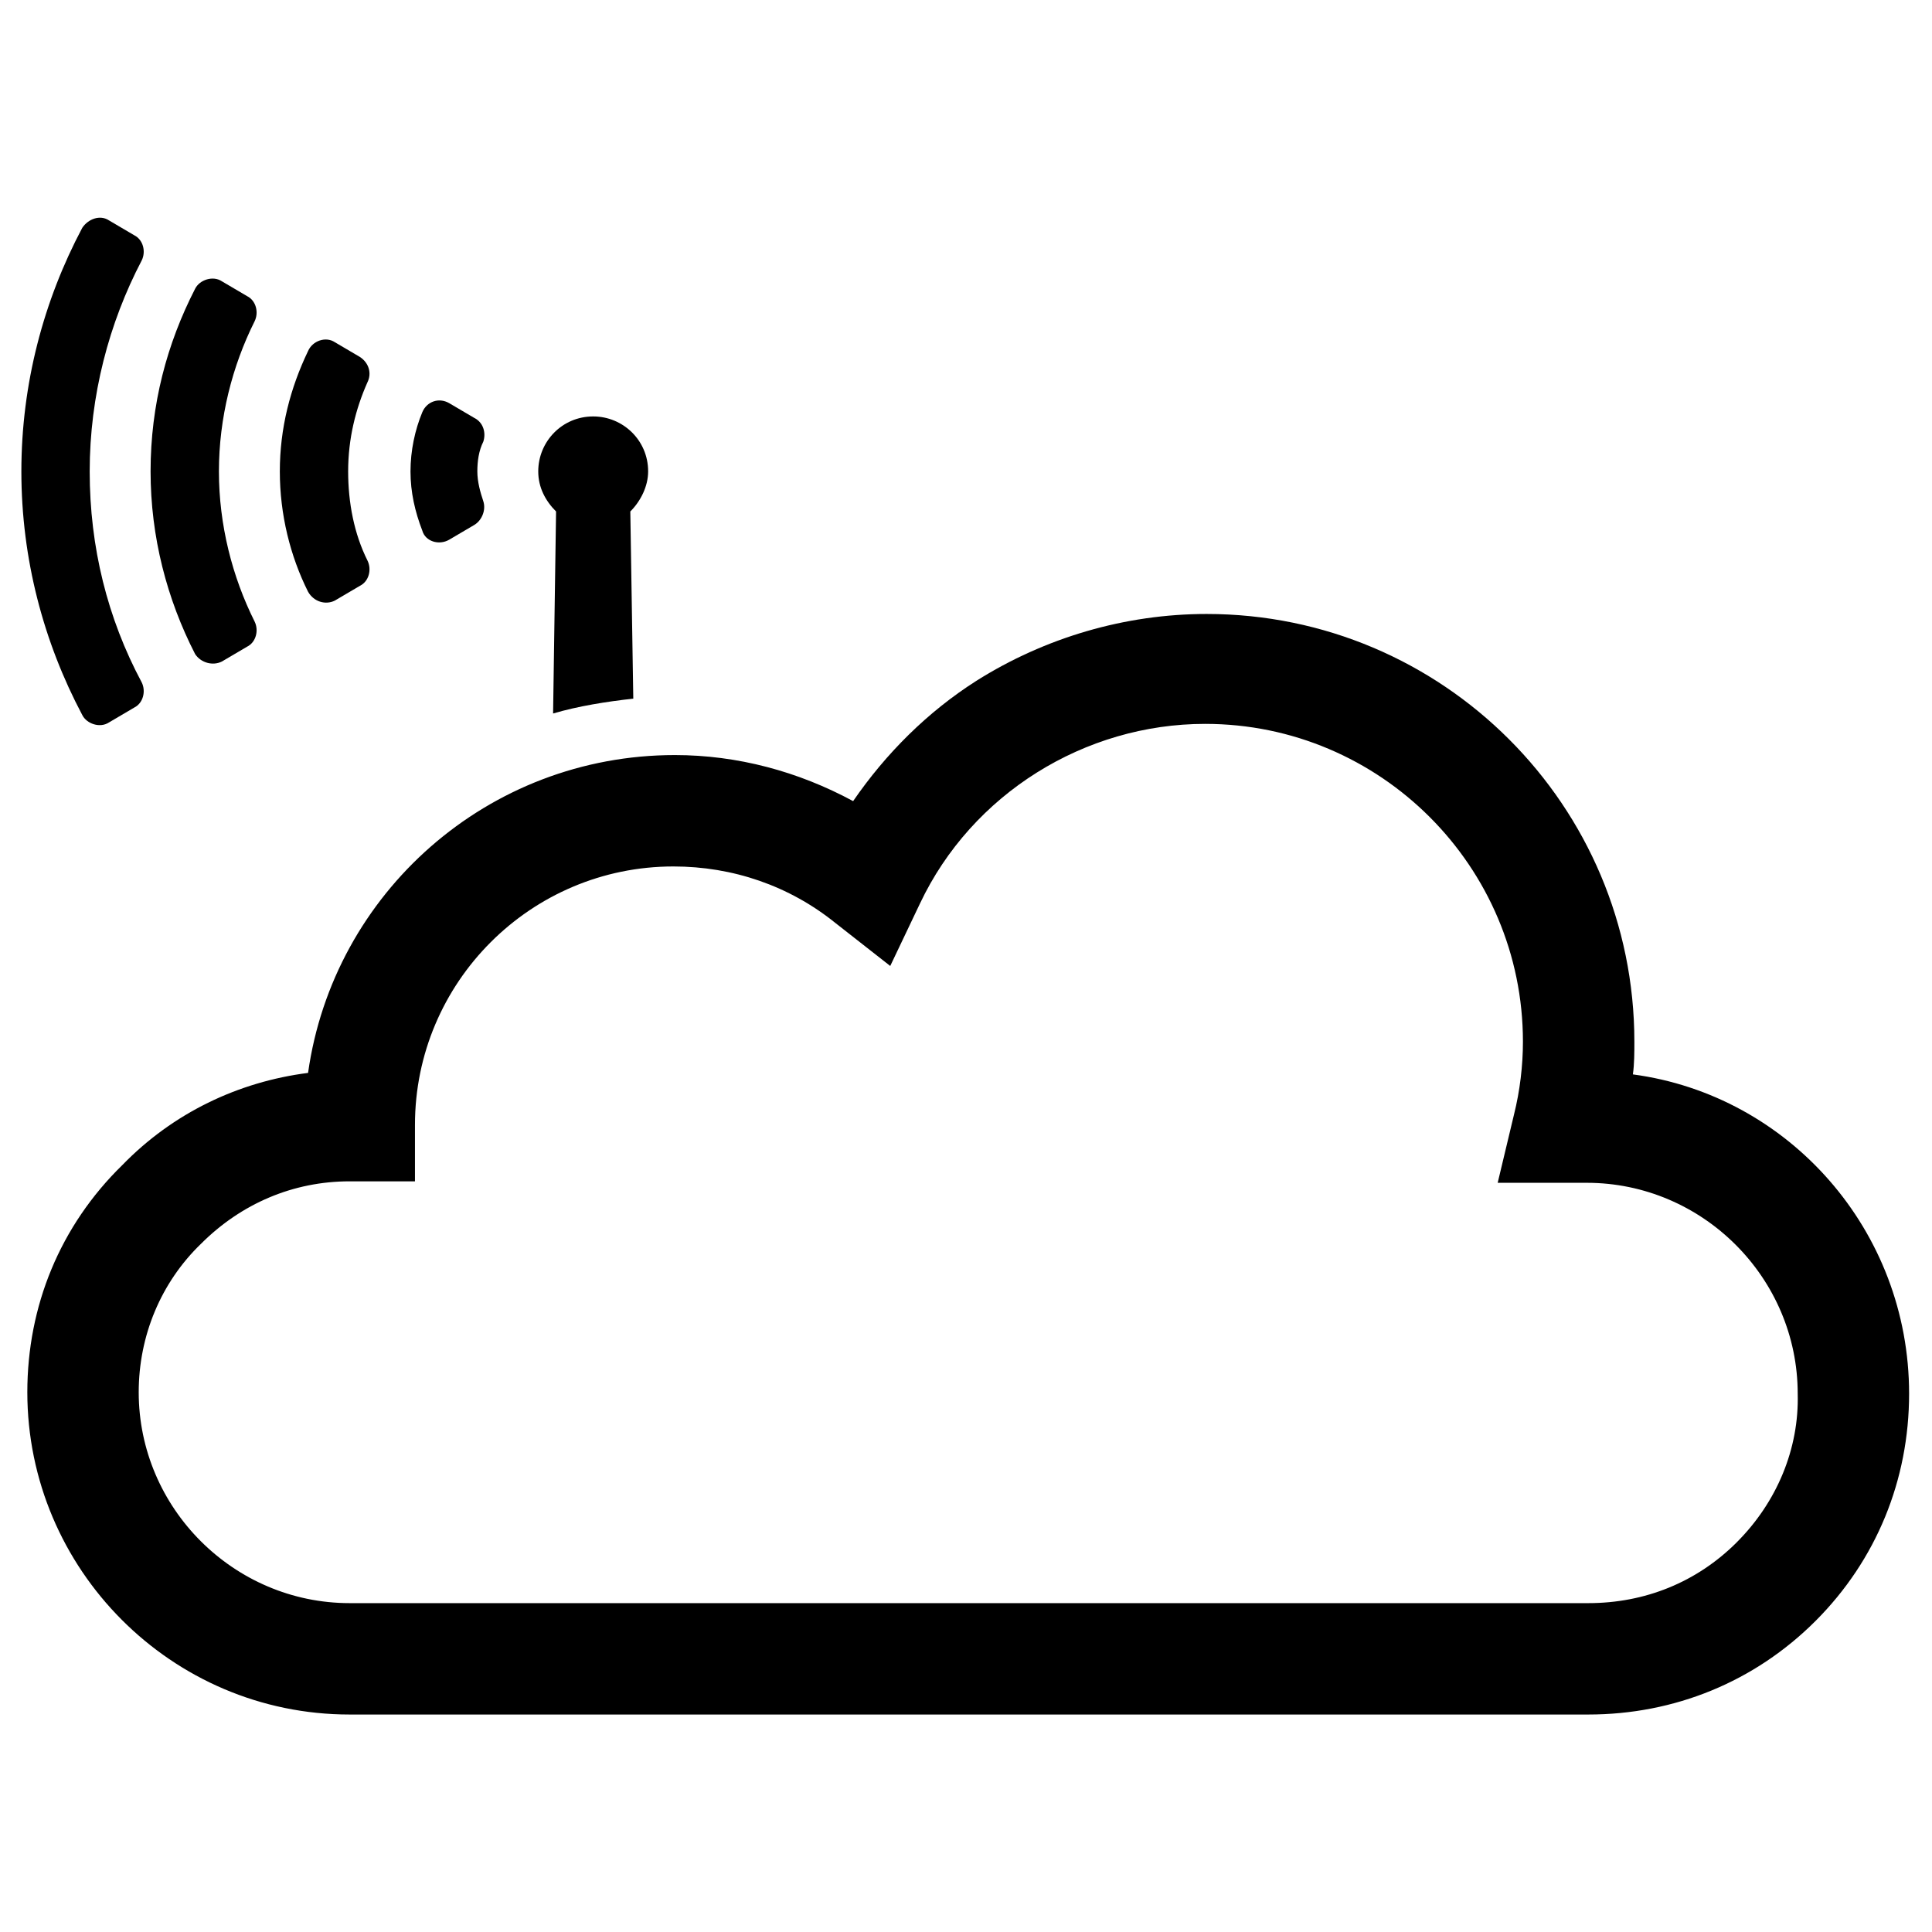 <?xml version="1.0" encoding="UTF-8"?>
<!-- Uploaded to: SVG Repo, www.svgrepo.com, Generator: SVG Repo Mixer Tools -->
<svg fill="#000000" width="800px" height="800px" version="1.1" viewBox="144 144 512 512" xmlns="http://www.w3.org/2000/svg">
 <g>
  <path d="m576.73 428.73c0.395-2.754 0.395-5.902 0.395-8.66 0-62.582-50.773-113.36-113.36-113.36-21.648 0-42.902 6.297-61.008 17.711-12.988 8.266-24.008 19.285-32.668 31.883-14.562-7.871-30.699-12.203-47.23-12.203-49.594 0-90.527 36.605-97.219 84.23-18.5 2.363-35.816 10.629-49.199 24.402-16.539 16.141-25.199 37.395-25.199 60.223 0 46.84 38.18 85.41 85.41 85.41h328.26c22.828 0 44.082-8.66 60.223-24.797 16.137-16.137 24.797-37.391 24.797-60.223 0-43.293-31.879-79.109-73.207-84.621zm27.551 123.98c-10.629 10.629-24.402 16.137-39.359 16.137h-328.27c-30.699 0-55.891-25.191-55.891-55.891 0-14.957 5.902-29.125 16.531-39.359 10.629-10.629 24.402-16.531 39.359-16.531h17.32v-14.957c0-37.785 30.699-68.488 68.488-68.488 15.742 0 30.699 5.117 42.902 14.957l14.562 11.414 7.871-16.531c13.777-29.125 43.691-47.625 75.57-47.625 46.445 0 84.23 37.785 84.23 84.23 0 6.297-0.789 12.988-2.363 19.285l-4.328 18.105h23.617c30.699 0 55.891 25.191 55.891 55.891 0.395 14.566-5.508 28.738-16.137 39.363z"/>
  <path d="m167.77 268.93c0-20.074 5.117-39.359 13.777-55.891 1.18-2.363 0.395-5.512-1.969-6.691l-6.691-3.938c-2.363-1.574-5.512-0.395-7.086 1.969-10.234 19.285-16.137 41.328-16.137 64.551 0 23.223 5.902 45.266 16.137 64.551 1.18 2.363 4.723 3.543 7.086 1.969l6.691-3.938c2.363-1.18 3.148-4.328 1.969-6.691-9.055-16.926-13.777-35.816-13.777-55.891z"/>
  <path d="m202.8 319.31 6.691-3.938c2.363-1.18 3.148-4.328 1.969-6.691-5.902-11.809-9.445-25.586-9.445-39.754s3.543-27.945 9.445-39.754c1.18-2.363 0.395-5.512-1.969-6.691l-6.691-3.938c-2.363-1.574-5.902-0.395-7.086 1.969-7.477 14.562-11.809 30.699-11.809 48.414 0 17.32 4.328 33.852 11.809 48.414 1.574 2.363 4.723 3.152 7.086 1.969z"/>
  <path d="m232.72 303.17 6.691-3.938c2.363-1.18 3.148-4.328 1.969-6.691-3.543-7.086-5.117-15.352-5.117-23.617 0-8.66 1.969-16.531 5.117-23.617 1.18-2.363 0.395-5.117-1.969-6.691l-6.691-3.938c-2.363-1.574-5.902-0.395-7.086 2.363-4.723 9.84-7.477 20.469-7.477 31.883 0 11.414 2.754 22.434 7.477 31.883 1.574 2.758 4.723 3.543 7.086 2.363z"/>
  <path d="m263.02 287.04 6.691-3.938c1.969-1.18 3.148-3.938 2.363-6.297-0.789-2.363-1.574-5.117-1.574-7.871 0-2.754 0.395-5.512 1.574-7.871 0.789-2.363 0-5.117-2.363-6.297l-6.691-3.938c-2.754-1.574-5.902-0.395-7.086 2.363-1.969 4.723-3.148 10.234-3.148 15.742 0 5.512 1.18 10.629 3.148 15.742 0.789 2.758 4.332 3.938 7.086 2.363z"/>
  <path d="m311.04 279.55 0.789 49.594c-7.086 0.789-14.562 1.969-21.254 3.938l0.789-53.531c-2.754-2.754-4.723-6.297-4.723-10.629 0-7.871 6.297-14.562 14.562-14.562 7.871 0 14.562 6.297 14.562 14.562 0 3.941-1.969 7.875-4.727 10.629z"/>
 </g>
</svg>